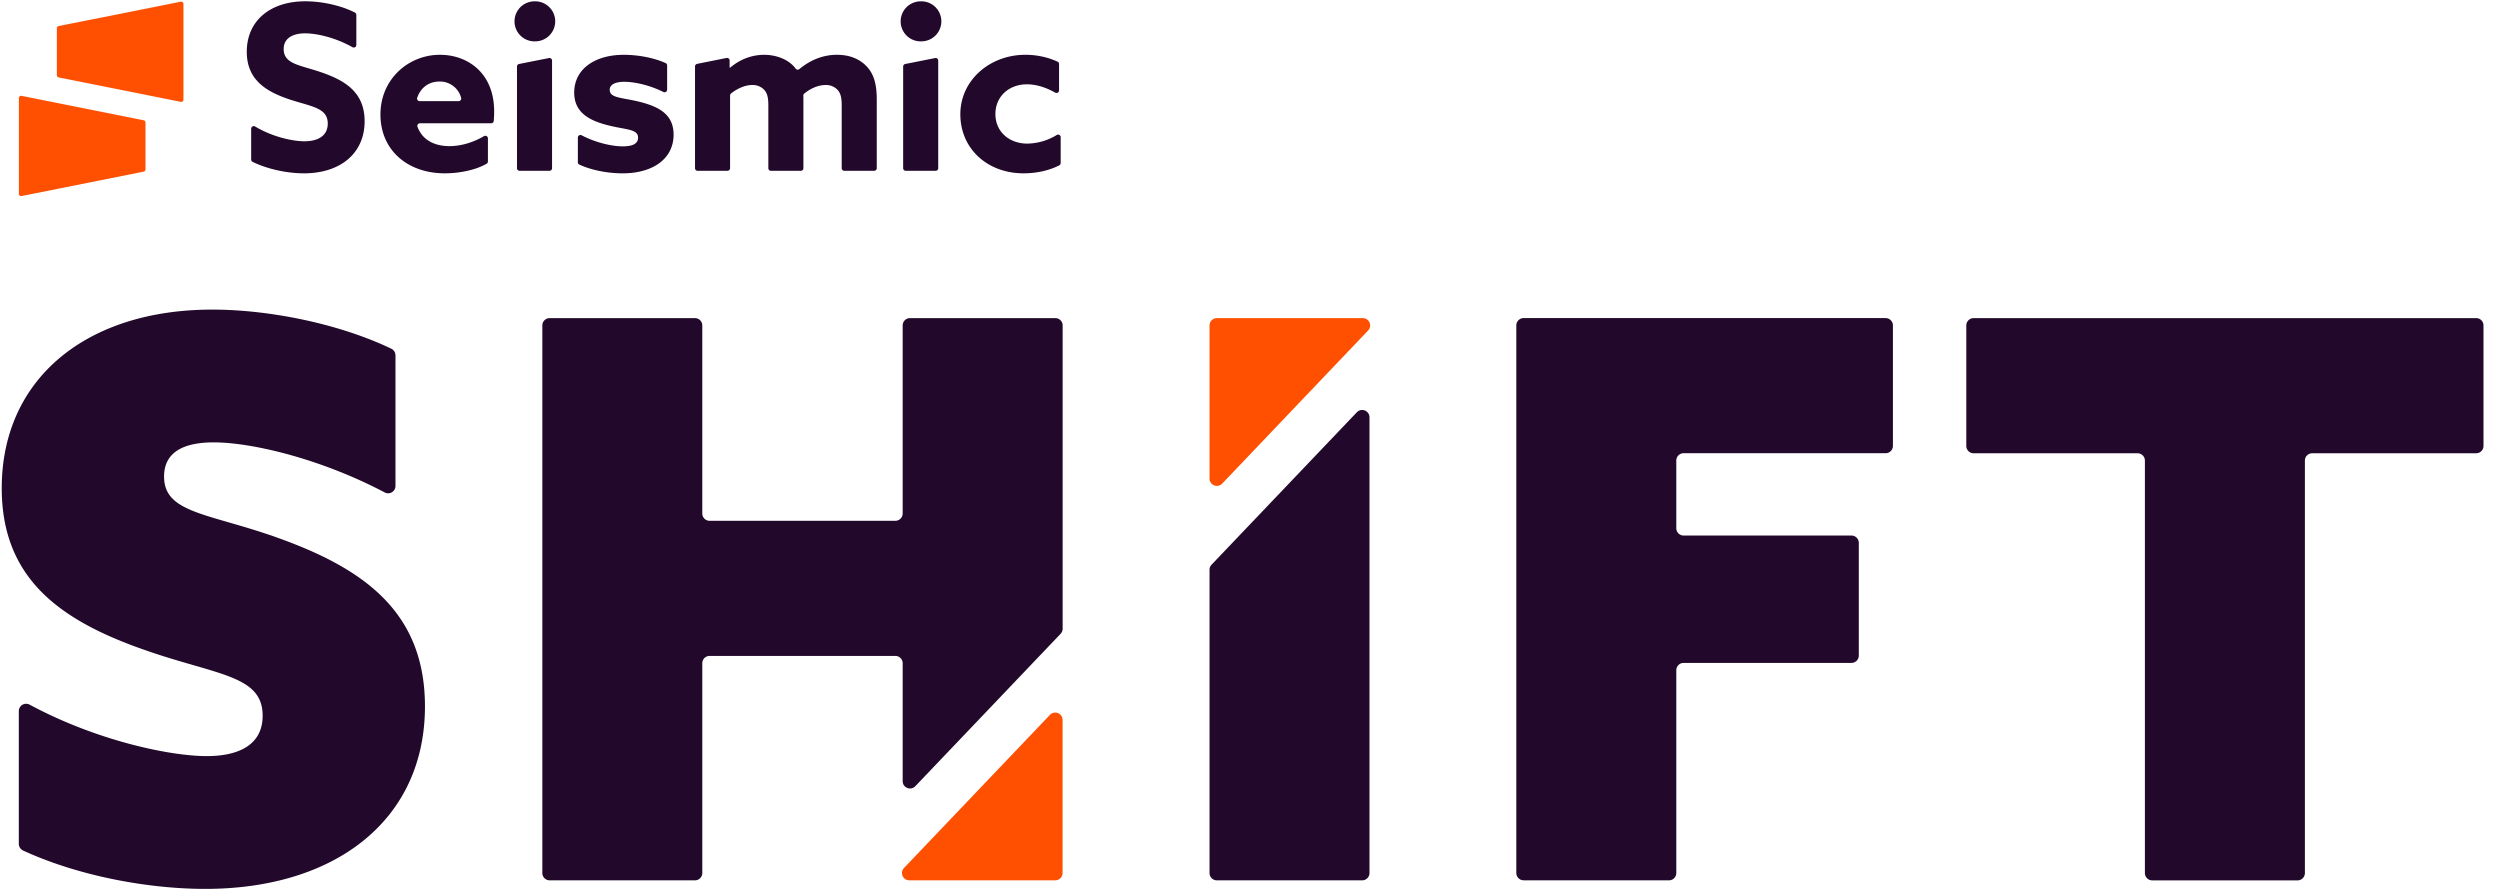 <svg width="118" height="42" fill="none" xmlns="http://www.w3.org/2000/svg"><g clip-path="url(#clip0_4105_17854)"><path d="M8.534.079L2.768 1.23a.105.105 0 00-.084.103v2.219c0 .05.035.093.084.102l5.766 1.153a.105.105 0 00.125-.103V.181A.105.105 0 008.534.08zM1.016 9.253l5.766-1.152a.105.105 0 00.085-.103V5.78a.105.105 0 00-.085-.102L1.016 4.524a.105.105 0 00-.125.103V9.15c0 .066.06.116.125.102z" fill="#FE5000"/><path d="M11.856 6.074c0-.095.103-.153.185-.104.803.483 1.753.698 2.329.698.63 0 1.1-.25 1.1-.838 0-.73-.74-.795-1.753-1.12-1.089-.36-2.069-.894-2.069-2.265 0-1.47 1.11-2.384 2.765-2.384.749 0 1.66.184 2.34.532.04.02.066.063.066.108v1.422a.12.12 0 01-.181.105c-.793-.447-1.67-.654-2.236-.654-.565 0-1.012.217-1.012.74 0 .697.73.75 1.676 1.066 1.186.392 2.144.948 2.144 2.34 0 1.536-1.165 2.461-2.863 2.461-.76 0-1.695-.184-2.425-.542a.122.122 0 01-.067-.11V6.074zm7.964-.254a.122.122 0 00-.114.165c.23.626.804.912 1.506.912.534 0 1.112-.165 1.633-.471a.122.122 0 01.185.103v1.093a.12.12 0 01-.06.105c-.522.303-1.295.454-1.976.454-1.764 0-3.037-1.1-3.037-2.776 0-1.676 1.328-2.819 2.809-2.819 1.317 0 2.558.87 2.558 2.667 0 .143-.007.318-.02.456a.12.12 0 01-.12.11h-3.363zm1.827-1.046c.082 0 .14-.08.117-.158a1.03 1.03 0 00-1.02-.767c-.482 0-.873.259-1.051.761-.03.08.03.164.114.164h1.84zm2.755-1.632V7.94c0 .067.055.122.122.122h1.412a.122.122 0 00.121-.122V2.86a.122.122 0 00-.145-.12l-1.412.28a.122.122 0 00-.098.12v.001zm2.873 3.352c0-.092.097-.15.178-.108.697.365 1.463.522 1.934.522.47 0 .73-.12.73-.413 0-.414-.599-.37-1.405-.578-1.012-.25-1.61-.675-1.61-1.556.01-1.132 1.012-1.774 2.34-1.774.618 0 1.377.12 1.977.391.043.02.07.064.07.112v1.145a.122.122 0 01-.176.108c-.664-.336-1.398-.482-1.837-.482-.44 0-.697.13-.697.38 0 .392.577.36 1.37.555 1.024.25 1.645.643 1.645 1.568-.011 1.176-1.034 1.818-2.406 1.818-.62 0-1.411-.121-2.043-.413a.122.122 0 01-.07-.11V6.494zM40.893 3.12c-.315-.328-.783-.534-1.383-.534-.636 0-1.232.223-1.781.675a.121.121 0 01-.175-.024c-.337-.454-.947-.65-1.483-.65-.653 0-1.198.26-1.611.609l-.022-.01v-.33a.122.122 0 00-.146-.12l-1.39.279a.122.122 0 00-.097.12V7.94a.12.12 0 00.121.121h1.412a.122.122 0 00.122-.121V4.507a.12.12 0 01.045-.095c.27-.214.64-.399 1-.399a.74.74 0 01.566.228c.142.153.195.37.195.73v2.97c0 .067.055.121.122.121H37.8a.122.122 0 00.121-.121V4.699c0-.058 0-.12-.004-.18a.12.12 0 01.042-.101c.278-.23.647-.405 1.008-.405a.74.74 0 01.565.228c.13.142.196.327.196.73v2.97c0 .067.055.121.122.121h1.411a.122.122 0 00.122-.121V4.699c0-.763-.152-1.23-.49-1.579zm9.17 4.574a.123.123 0 01-.064.109c-.5.258-1.104.378-1.688.378-1.72 0-2.983-1.175-2.983-2.786s1.393-2.809 3.07-2.809c.567 0 1.096.128 1.52.326.043.02.07.063.07.11v1.244a.122.122 0 01-.183.106c-.427-.242-.883-.392-1.33-.392-.882 0-1.492.599-1.492 1.404 0 .806.62 1.394 1.513 1.394a2.73 2.73 0 001.383-.407c.08-.05.185.009.185.104v1.22zm-7.434-4.552V7.94c0 .067.055.122.122.122h1.411a.122.122 0 00.122-.122V2.86a.122.122 0 00-.146-.12l-1.411.281a.122.122 0 00-.098.12v.001zM25.23 1.952a.945.945 0 100-1.889.945.945 0 000 1.89zm18.226 0a.945.945 0 100-1.889.945.945 0 000 1.89zm-30.435 23.4c-3.225-1.137-5.277-1.137-5.277-2.859 0-1.173.953-1.613 2.345-1.613 1.771 0 5.024.757 8.073 2.365.23.12.504-.05.504-.308v-6.165a.345.345 0 00-.195-.312c-2.473-1.187-5.777-1.847-8.456-1.847-5.937 0-9.933 3.262-9.933 8.43 0 4.288 2.786 6.267 6.818 7.66 3.371 1.173 5.497 1.173 5.497 3.08 0 1.355-1.1 1.905-2.639 1.905-1.74 0-5.196-.726-8.364-2.43a.345.345 0 00-.506.306v6.264a.35.35 0 00.2.316c2.645 1.22 5.953 1.812 8.597 1.812 6.159 0 10.373-3.262 10.373-8.613 0-4.471-2.895-6.524-7.037-7.99v-.002z" fill="#22092B"/><path d="M50.154 41.206v-7.224a.346.346 0 00-.597-.24l-6.887 7.225a.345.345 0 00.25.584h6.888c.19 0 .346-.154.346-.346v.001z" fill="#FE5000"/><path d="M49.81 15.015h-6.858a.346.346 0 00-.346.347v8.874a.346.346 0 01-.346.346h-8.766a.346.346 0 01-.346-.346v-8.874a.346.346 0 00-.346-.347h-6.858a.346.346 0 00-.346.347v25.844c0 .19.154.346.346.346h6.858c.19 0 .346-.154.346-.346v-9.9c0-.192.154-.347.346-.347h8.766c.19 0 .346.155.346.346v5.565c0 .312.38.464.596.239l6.86-7.196a.345.345 0 00.095-.239V15.362a.346.346 0 00-.346-.347z" fill="#22092B"/><path d="M57.09 15.362v7.226c0 .312.38.464.596.239l6.888-7.227a.345.345 0 00-.25-.584h-6.888a.346.346 0 00-.346.347v-.001z" fill="#FE5000"/><path d="M57.436 41.552h6.858c.19 0 .346-.154.346-.346v-21.51a.346.346 0 00-.596-.238l-6.858 7.195a.346.346 0 00-.096.239v14.314c0 .19.154.346.346.346zm14.48 0h6.859c.19 0 .346-.154.346-.346v-9.57c0-.192.154-.347.346-.347h7.921a.346.346 0 00.347-.346v-5.32a.346.346 0 00-.347-.345h-7.921a.346.346 0 01-.346-.346v-3.194c0-.19.154-.346.346-.346H89a.345.345 0 00.346-.346V15.36a.346.346 0 00-.346-.346H71.916a.346.346 0 00-.346.346v25.844c0 .19.155.346.347.346v.002zm20.893-26.19v5.686c0 .19.154.346.346.346h7.738c.191 0 .346.155.346.346v19.468c0 .19.155.346.346.346h6.859a.347.347 0 00.347-.346V21.74c0-.19.154-.346.346-.346h7.738a.346.346 0 00.346-.346v-5.686a.346.346 0 00-.346-.347h-23.72a.346.346 0 00-.345.347h-.001z" fill="#22092B"/></g><defs><clipPath id="clip0_4105_17854"><path fill="#fff" d="M0 0h117.274v42H0z"/></clipPath></defs></svg>